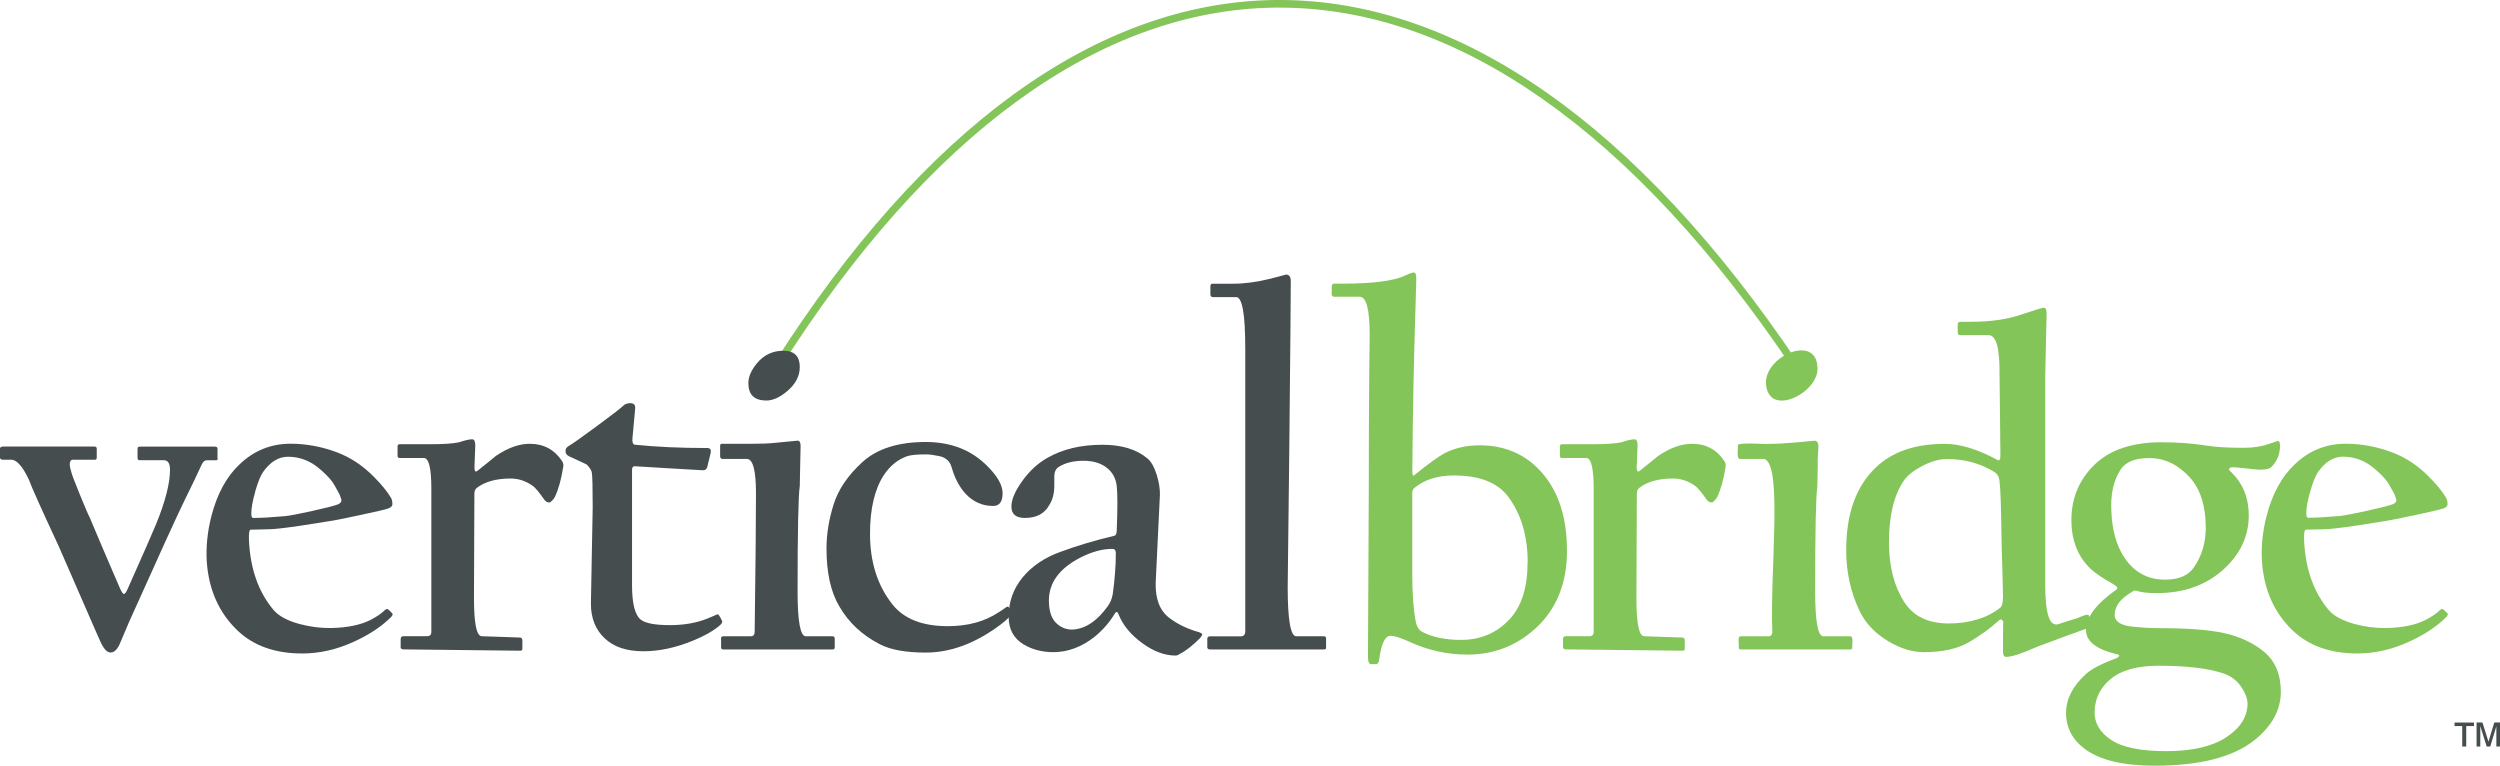 <svg width="382" height="117" viewBox="0 0 382 117" fill="none" xmlns="http://www.w3.org/2000/svg">
<g clip-path="url(#clip0_7_321)">
<path d="M33.258 70.056C33.258 70.236 33.196 70.331 33.059 70.331H31.601C31.265 70.331 30.992 70.575 30.793 71.041C30.101 72.566 29.261 74.303 28.296 76.252C27.1 78.689 24.246 84.948 19.724 95.032C19.315 95.964 18.832 97.097 18.276 98.443C17.888 99.279 17.427 99.703 16.892 99.703C16.356 99.703 15.874 99.174 15.37 98.104C15.307 97.987 14.248 95.583 12.212 90.891C10.177 86.198 9.096 83.741 8.991 83.508C6.263 77.64 4.742 74.25 4.427 73.318C3.462 71.274 2.56 70.247 1.731 70.247H0.472C0.157 70.247 0 70.13 0 69.908V68.573C0 68.351 0.157 68.234 0.472 68.234H14.447C14.678 68.234 14.783 68.351 14.783 68.573V69.908C14.783 70.13 14.699 70.247 14.51 70.247H11.132C10.817 70.247 10.659 70.49 10.659 70.967C10.659 71.242 10.754 71.666 10.932 72.259C10.995 72.534 11.425 73.647 12.212 75.596C13.041 77.64 13.545 78.794 13.692 79.038C15.045 82.258 16.608 85.923 18.381 90.011C18.623 90.509 18.811 90.763 18.927 90.763C19.084 90.763 19.273 90.509 19.493 90.011C21.907 84.609 23.354 81.294 23.848 80.097C25.264 76.623 25.977 73.848 25.977 71.782C25.977 70.808 25.663 70.321 25.033 70.321H21.351C21.13 70.321 21.015 70.204 21.015 69.982V68.658C21.015 68.457 21.046 68.34 21.12 68.298C21.193 68.266 21.267 68.245 21.351 68.245H32.839C33.112 68.245 33.237 68.361 33.237 68.584V70.045" fill="#464D4E"/>
<path d="M59.76 93.517C59.446 93.2 59.236 93.041 59.12 93.041C58.984 93.104 58.868 93.178 58.785 93.242C58.312 93.719 57.609 94.206 56.655 94.704C55.165 95.477 53.161 95.901 50.643 95.964C49.017 95.985 47.401 95.784 45.775 95.35C43.928 94.852 42.617 94.142 41.82 93.231C39.501 90.488 38.242 86.929 38.043 82.565C38.001 81.474 38.085 80.934 38.315 80.934C38.452 80.934 38.913 80.923 39.721 80.902C40.519 80.881 40.98 80.87 41.085 80.87C41.872 80.87 43.572 80.68 46.184 80.288C47.559 80.066 48.922 79.843 50.265 79.642C50.937 79.557 52.532 79.239 55.039 78.699C57.547 78.169 58.994 77.831 59.383 77.672C59.76 77.523 59.96 77.311 59.96 77.036C59.96 76.581 59.865 76.231 59.687 75.977C59.141 75.066 58.291 74.028 57.116 72.842C55.427 71.136 53.56 69.897 51.514 69.124C49.143 68.234 46.772 67.8 44.39 67.8C41.421 67.8 38.84 68.838 36.658 70.903C34.633 72.789 33.185 75.437 32.304 78.847C31.695 81.231 31.464 83.54 31.59 85.764C31.884 90.085 33.437 93.591 36.249 96.303C38.704 98.665 42.008 99.851 46.174 99.851C48.786 99.851 51.377 99.269 53.937 98.114C56.371 97.023 58.323 95.731 59.813 94.227C59.907 94.111 59.97 93.983 60.012 93.856C60.012 93.814 59.918 93.697 59.739 93.517H59.76ZM38.997 75.087C39.407 73.689 39.795 72.704 40.183 72.143C41.285 70.575 42.554 69.791 44.002 69.791C45.712 69.791 47.254 70.353 48.629 71.465C49.594 72.259 50.328 73.001 50.821 73.678C50.979 73.901 51.325 74.515 51.871 75.522C52.07 76.072 52.175 76.358 52.175 76.411C52.175 76.687 52.007 76.898 51.671 77.057C51.063 77.29 49.73 77.629 47.674 78.085C45.607 78.54 44.233 78.805 43.54 78.868C41.494 79.049 39.868 79.144 38.672 79.144C38.494 79.144 38.399 78.921 38.399 78.466C38.399 77.629 38.599 76.507 39.008 75.108L38.997 75.087Z" fill="#464D4E"/>
<path d="M86.042 71.454C85.748 73.297 85.328 74.78 84.793 75.913C84.678 76.168 84.437 76.443 84.048 76.771C83.713 76.814 83.429 76.687 83.199 76.39C82.37 75.204 81.772 74.494 81.404 74.24C80.345 73.488 79.222 73.117 78.026 73.117C75.802 73.117 74.071 73.604 72.822 74.579C72.592 74.759 72.487 75.066 72.487 75.5C72.487 75.638 72.476 78.254 72.455 83.338C72.434 88.433 72.424 91.124 72.424 91.42C72.424 95.244 72.812 97.172 73.599 97.214L79.411 97.415C79.684 97.415 79.82 97.574 79.82 97.892V99.089C79.82 99.322 79.726 99.428 79.547 99.428L61.691 99.227C61.376 99.227 61.219 99.11 61.219 98.888V97.691C61.219 97.373 61.355 97.214 61.628 97.214H65.237C65.688 97.214 65.908 97.002 65.908 96.568V74.653C65.908 71.539 65.531 69.982 64.765 69.982H61.082C60.862 69.982 60.746 69.876 60.746 69.643V68.245C60.746 67.99 60.862 67.874 61.082 67.874H65.908C67.755 67.874 69.14 67.779 70.063 67.599C71.028 67.281 71.731 67.122 72.151 67.122C72.466 67.122 72.623 67.429 72.623 68.043C72.623 68.202 72.602 68.764 72.56 69.728C72.518 70.692 72.497 71.242 72.497 71.38C72.497 72.016 72.654 72.196 72.969 71.931C74.585 70.638 75.54 69.876 75.802 69.643C77.627 68.414 79.338 67.81 80.932 67.81C83.073 67.81 84.73 68.7 85.895 70.469C86.094 70.787 86.136 71.115 86.031 71.465" fill="#464D4E"/>
<path d="M110.319 94.841C110.435 95.043 110.298 95.307 109.91 95.625C108.903 96.462 107.539 97.225 105.829 97.913C103.217 98.983 100.709 99.513 98.296 99.513C95.757 99.513 93.785 98.856 92.389 97.532C90.994 96.218 90.291 94.45 90.291 92.246C90.291 91.929 90.333 89.461 90.427 84.832C90.522 80.203 90.564 77.778 90.564 77.523C90.564 74.505 90.522 72.736 90.427 72.206C90.406 71.91 90.144 71.496 89.651 70.978C88.885 70.617 87.983 70.194 86.944 69.717C86.587 69.537 86.409 69.272 86.409 68.933C86.409 68.573 86.587 68.298 86.944 68.118C87.437 67.842 88.864 66.836 91.214 65.099C93.575 63.362 94.886 62.345 95.169 62.048C95.453 61.752 95.831 61.603 96.303 61.603C96.89 61.603 97.131 61.911 97.047 62.525C96.932 63.754 96.806 65.194 96.649 66.857C96.575 67.535 96.691 67.906 96.985 67.948C100.226 68.287 103.92 68.457 108.064 68.457C108.494 68.457 108.672 68.679 108.609 69.134C108.473 69.728 108.295 70.48 108.064 71.38C107.969 71.698 107.759 71.857 107.424 71.857C107.172 71.857 105.399 71.751 102.083 71.549C98.779 71.348 97.079 71.242 96.985 71.242C96.712 71.242 96.575 71.422 96.575 71.793V89.386C96.575 92.204 97.016 93.962 97.897 94.672C98.621 95.244 100.111 95.519 102.388 95.519C104.528 95.519 106.438 95.18 108.127 94.502L109.648 93.856C109.784 93.856 110.005 94.185 110.319 94.841Z" fill="#464D4E"/>
<path d="M127.536 98.962C127.536 99.142 127.421 99.237 127.2 99.237H110.519C110.414 99.237 110.319 99.216 110.267 99.163C110.214 99.121 110.183 99.004 110.183 98.824V97.5C110.183 97.32 110.298 97.225 110.519 97.225H114.736C115.093 97.225 115.292 97.013 115.313 96.579C115.45 86.4 115.513 79.335 115.513 75.373C115.513 71.878 115.051 70.13 114.128 70.13H110.445C110.173 70.13 110.036 69.992 110.036 69.717V68.118C110.036 67.916 110.131 67.81 110.309 67.81H114.873C116.31 67.81 117.475 67.768 118.346 67.673C120.528 67.45 121.703 67.334 121.86 67.334C122.175 67.334 122.332 67.599 122.332 68.118C122.332 68.234 122.311 69.24 122.269 71.136C122.227 73.032 122.206 74.07 122.206 74.25C121.976 75.86 121.871 81.241 121.871 90.372C121.871 94.937 122.29 97.225 123.119 97.225H127.211C127.431 97.225 127.547 97.341 127.547 97.564V98.962" fill="#464D4E"/>
<path d="M154.584 93.644C154.584 93.983 154.007 94.587 152.863 95.456C149.075 98.294 145.278 99.714 141.448 99.714C138.405 99.714 136.076 99.29 134.461 98.453C131.754 97.066 129.687 95.138 128.25 92.659C126.949 90.478 126.288 87.522 126.288 83.794C126.288 81.654 126.644 79.441 127.358 77.132C128.071 74.822 129.54 72.651 131.775 70.607C134.02 68.562 137.241 67.535 141.448 67.535C145.319 67.535 148.467 68.774 150.901 71.253C152.433 72.778 153.199 74.155 153.199 75.373C153.199 76.665 152.716 77.311 151.751 77.311C150.104 77.311 148.698 76.687 147.533 75.437C146.589 74.409 145.876 73.064 145.403 71.38C145.131 70.469 144.522 69.918 143.578 69.706C142.728 69.526 142.036 69.431 141.521 69.431C140.105 69.431 139.14 69.526 138.615 69.706C137.199 70.204 136.013 71.157 135.069 72.566C133.653 74.727 132.939 77.725 132.939 81.57C132.939 85.891 134.083 89.492 136.381 92.373C138.133 94.577 140.955 95.678 144.826 95.678C147.89 95.678 150.471 94.969 152.59 93.56C152.863 93.401 153.199 93.168 153.608 92.882C153.881 92.606 154.111 92.659 154.321 93.02C154.5 93.2 154.584 93.412 154.584 93.634" fill="#464D4E"/>
<path d="M183.698 96.992C183.656 97.108 183.54 97.278 183.362 97.511C182.208 98.665 181.18 99.47 180.257 99.926C180.057 100.084 179.837 100.169 179.617 100.169C177.969 100.169 176.28 99.544 174.539 98.273C172.797 97.013 171.58 95.54 170.909 93.856C170.751 93.443 170.573 93.401 170.363 93.719C169.534 95.106 168.495 96.293 167.257 97.299C165.275 98.866 163.166 99.65 160.942 99.65C159.231 99.65 157.71 99.248 156.388 98.453C154.877 97.542 154.122 96.134 154.122 94.227C154.122 91.95 154.835 89.959 156.252 88.232C157.668 86.505 159.609 85.192 162.064 84.313C164.645 83.36 167.394 82.544 170.3 81.856C170.499 81.813 170.615 81.559 170.636 81.103C170.772 77.714 170.772 75.437 170.636 74.25C170.499 73.117 170.017 72.206 169.188 71.528C168.265 70.776 167.048 70.406 165.547 70.406C164.047 70.406 162.788 70.713 161.802 71.327C161.33 71.602 161.099 72.111 161.099 72.863V74.198C161.099 75.373 160.847 76.358 160.354 77.132C159.63 78.477 158.382 79.144 156.608 79.144C155.234 79.144 154.542 78.561 154.542 77.407C154.542 76.337 155.098 75.034 156.21 73.488C157.322 71.941 158.612 70.755 160.081 69.939C162.379 68.626 165.17 67.959 168.454 67.959C171.328 67.959 173.605 68.637 175.273 70.003C175.882 70.48 176.375 71.348 176.763 72.598C177.099 73.71 177.256 74.706 177.235 75.596L176.595 88.92C176.501 91.441 177.183 93.253 178.62 94.375C179.879 95.35 181.4 96.091 183.184 96.589C183.54 96.706 183.719 96.843 183.719 97.002M170.499 84.514C170.499 84.091 170.321 83.868 169.954 83.868C168.443 83.868 166.827 84.313 165.096 85.192C161.875 86.844 160.27 89.047 160.27 91.77C160.27 93.401 160.679 94.587 161.487 95.297C162.295 96.017 163.229 96.303 164.288 96.165C166.061 95.943 167.719 94.767 169.251 92.649C169.66 92.098 169.912 91.473 170.027 90.774C170.332 88.571 170.499 86.484 170.499 84.504V84.514Z" fill="#464D4E"/>
<path d="M202.635 98.962C202.635 99.142 202.52 99.237 202.3 99.237H184.946C184.632 99.237 184.474 99.121 184.474 98.898V97.638C184.474 97.362 184.6 97.235 184.873 97.235H189.563C190.035 97.235 190.276 96.97 190.276 96.451V53.204C190.276 48.003 189.814 45.398 188.891 45.398H185.345C185.072 45.398 184.946 45.249 184.946 44.953V43.862C184.946 43.523 185.03 43.353 185.219 43.353H188.388C190.14 43.353 192.039 43.099 194.064 42.601C195.732 42.167 196.54 41.955 196.487 41.955C196.98 41.955 197.232 42.284 197.232 42.94C197.232 43.004 197.159 55.555 197.001 68.933C196.844 82.322 196.76 89.249 196.76 89.725C196.76 94.725 197.201 97.225 198.071 97.225H202.289C202.509 97.225 202.625 97.341 202.625 97.564V98.962" fill="#464D4E"/>
<path d="M239.44 84.101C239.44 89.122 237.835 93.094 234.614 96.028C231.687 98.686 228.235 100.021 224.248 100.021C221.142 100.021 218.163 99.364 215.299 98.04C213.998 97.447 213.053 97.15 212.466 97.15C211.637 97.15 211.06 98.358 210.745 100.762C210.703 101.239 210.514 101.483 210.2 101.483H209.497C209.182 101.483 209.025 101.08 209.025 100.286C209.025 100.127 209.046 95.932 209.088 87.692C209.14 79.451 209.151 75.024 209.151 74.377C209.151 70.151 209.172 60.332 209.224 56.562C209.266 52.791 209.287 51.001 209.287 51.213C209.287 47.304 208.783 45.345 207.766 45.345H203.884C203.611 45.345 203.485 45.207 203.485 44.942V43.883C203.485 43.523 203.6 43.343 203.821 43.343H205.069C209.791 43.343 213.022 42.919 214.764 42.082C215.351 41.786 215.792 41.637 216.075 41.637C216.306 41.637 216.411 41.987 216.411 42.697C216.411 42.718 216.306 46.266 216.106 53.352C215.907 60.428 215.802 70.554 215.802 72.068C215.802 72.64 215.918 72.81 216.138 72.577C218.278 70.85 219.8 69.749 220.691 69.272C222.265 68.457 224.07 68.043 226.094 68.043C230.123 68.043 233.376 69.537 235.852 72.513C238.233 75.394 239.429 79.26 239.429 84.101M233.428 85.912C233.428 81.961 232.463 78.646 230.522 75.987C228.906 73.763 226.115 72.651 222.15 72.651C219.653 72.651 217.617 73.297 216.065 74.6C215.886 74.78 215.792 75.045 215.792 75.384V87.586C215.792 90.657 215.97 93.126 216.327 94.979C216.484 95.773 216.83 96.314 217.376 96.579C218.929 97.373 220.891 97.775 223.251 97.775C226.22 97.775 228.686 96.727 230.648 94.64C232.494 92.659 233.418 89.757 233.418 85.912H233.428Z" fill="#84C559"/>
<path d="M263.654 71.454C263.361 73.297 262.941 74.78 262.406 75.913C262.291 76.168 262.049 76.443 261.661 76.771C261.325 76.814 261.042 76.687 260.811 76.39C259.982 75.204 259.384 74.494 259.017 74.24C257.958 73.488 256.835 73.117 255.639 73.117C253.415 73.117 251.673 73.604 250.446 74.579C250.225 74.759 250.11 75.066 250.11 75.5C250.11 75.638 250.099 78.254 250.078 83.338C250.057 88.433 250.047 91.124 250.047 91.42C250.047 95.244 250.435 97.172 251.222 97.214L257.034 97.415C257.307 97.415 257.433 97.574 257.433 97.892V99.089C257.433 99.322 257.339 99.428 257.16 99.428L239.303 99.227C238.989 99.227 238.831 99.11 238.831 98.888V97.691C238.831 97.373 238.968 97.214 239.23 97.214H242.839C243.29 97.214 243.511 97.002 243.511 96.568V74.653C243.511 71.539 243.133 69.982 242.367 69.982H238.684C238.454 69.982 238.349 69.876 238.349 69.643V68.245C238.349 67.99 238.454 67.874 238.684 67.874H243.511C245.357 67.874 246.742 67.779 247.665 67.599C248.63 67.281 249.333 67.122 249.753 67.122C250.068 67.122 250.225 67.429 250.225 68.043C250.225 68.202 250.204 68.764 250.152 69.728C250.11 70.692 250.089 71.242 250.089 71.38C250.089 72.016 250.246 72.196 250.561 71.931C252.187 70.638 253.131 69.876 253.404 69.643C255.23 68.414 256.94 67.81 258.535 67.81C260.675 67.81 262.333 68.7 263.497 70.469C263.696 70.787 263.738 71.115 263.634 71.465" fill="#84C559"/>
<path d="M283.032 98.962C283.032 99.142 282.917 99.237 282.697 99.237H266.015C265.742 99.227 265.679 99.152 265.679 98.824C265.774 98.496 265.407 97.14 266.015 97.225H270.233C270.6 97.225 270.789 97.013 270.81 96.579C270.432 87.279 272.404 71.168 269.624 70.13H265.942C265.218 70.204 265.648 68.488 265.532 68.118C265.176 67.461 270.233 67.959 270.359 67.81C272.383 67.863 276.612 67.387 277.346 67.334C278.238 67.577 277.661 68.87 277.755 71.136C277.713 73.032 277.692 74.07 277.692 74.25C277.461 75.86 277.357 81.241 277.357 90.372C277.357 94.937 277.776 97.225 278.605 97.225H282.697C283.305 97.161 282.938 98.655 283.032 98.962Z" fill="#84C559"/>
<path d="M319.334 94.979C319.334 95.551 319.239 95.879 319.061 95.964C316.879 96.737 314.277 97.691 311.255 98.835C308.957 99.862 307.394 100.37 306.565 100.37C306.23 100.37 306.062 100.116 306.062 99.587V97.235C306.062 95.509 306.083 94.799 306.135 95.117C305.978 94.619 305.726 94.524 305.39 94.841C304.152 95.975 302.662 97.055 300.91 98.093C299.169 99.131 296.85 99.65 293.975 99.65C292.192 99.65 290.377 99.089 288.509 97.977C286.505 96.769 285.047 95.233 284.155 93.38C282.781 90.52 282.099 87.406 282.099 84.037C282.099 78.519 283.599 74.325 286.589 71.465C289.107 69.028 292.632 67.821 297.154 67.821C299.494 67.821 302.18 68.637 305.191 70.268C305.506 70.448 305.663 70.247 305.663 69.653C305.663 69.516 305.642 67.472 305.6 63.521C305.548 59.729 305.527 57.621 305.527 57.208C305.569 53.215 305.023 51.213 303.869 51.213H299.515C299.263 51.213 299.137 51.064 299.137 50.768V49.677C299.137 49.338 299.263 49.168 299.515 49.168H301.099C304.163 49.168 306.765 48.798 308.905 48.046C310.93 47.368 312.073 47.018 312.315 47.018C312.588 47.018 312.724 47.346 312.724 47.971C312.724 48.067 312.692 49.539 312.619 52.41C312.546 55.269 312.514 56.964 312.514 57.483V89.461C312.514 93.708 313.154 95.689 314.434 95.392C315.242 95.117 316.26 94.799 317.477 94.439C318.19 94.1 318.704 93.93 318.998 93.93C319.229 93.93 319.334 94.28 319.334 94.99M306.062 91.198C306.062 91.198 306.03 89.948 305.967 87.31C305.873 84.493 305.82 82.184 305.799 80.394C305.757 77.057 305.663 74.748 305.527 73.477C305.453 72.842 305.18 72.376 304.677 72.079C302.558 70.787 300.165 70.141 297.48 70.141C296.284 70.141 294.993 70.522 293.598 71.263C292.339 71.941 291.447 72.662 290.933 73.414C289.401 75.617 288.635 78.763 288.635 82.862C288.635 86.495 289.401 89.524 290.933 91.929C292.328 94.153 294.605 95.265 297.752 95.265C300.9 95.265 303.628 94.46 305.653 92.84C305.925 92.617 306.051 92.066 306.051 91.208L306.062 91.198Z" fill="#84C559"/>
<path d="M348.511 105.709C348.511 108.484 347.157 110.952 344.461 113.113C341.198 115.697 336.12 117 329.227 117C324.474 117 320.949 116.174 318.662 114.511C316.679 113.081 315.693 111.217 315.693 108.918C315.693 106.832 316.69 104.872 318.662 103.05C319.543 102.235 321.128 101.398 323.425 100.561C323.971 100.243 323.939 100.031 323.362 99.947C320.278 99.195 318.735 97.966 318.735 96.261C318.735 94.333 320.299 92.257 323.425 90.054C323.698 89.874 323.467 89.577 322.754 89.164C321.285 88.348 320.204 87.607 319.48 86.95C317.497 85.086 316.511 82.586 316.511 79.451C316.511 76.115 317.686 73.297 320.036 71.009C322.387 68.721 325.807 67.577 330.287 67.577C332.742 67.577 335.029 67.747 337.138 68.086C338.628 68.319 340.527 68.425 342.845 68.425C344.283 68.425 345.563 68.234 346.664 67.842C347.629 67.524 348.091 67.365 348.049 67.365C348.28 67.365 348.385 67.63 348.385 68.149C348.385 69.399 347.944 70.469 347.063 71.359C346.79 71.634 346.203 71.772 345.269 71.772C345.048 71.772 343.894 71.655 341.828 71.433C341.125 71.359 340.736 71.412 340.642 71.571C340.548 71.73 340.642 71.909 340.915 72.121C342.719 73.869 343.611 76.083 343.611 78.763C343.611 81.961 342.289 84.747 339.645 87.099C337.001 89.45 333.644 90.626 329.573 90.626C328.136 90.626 327.118 90.509 326.531 90.287C326.216 90.191 325.954 90.255 325.754 90.456C324.065 91.431 323.194 92.543 323.121 93.803C323.048 94.894 323.929 95.54 325.754 95.742C327.244 95.901 328.703 95.985 330.14 95.985C334.347 95.985 337.578 96.24 339.834 96.737C342.195 97.256 344.209 98.189 345.877 99.534C347.64 100.964 348.511 103.029 348.511 105.698M343.422 107.488C343.422 106.832 343.16 106.08 342.646 105.243C341.953 104.109 341.009 103.336 339.813 102.923C337.515 102.129 334.19 101.726 329.846 101.726C326.541 101.726 324.076 102.425 322.449 103.802C320.918 105.094 320.12 106.726 320.057 108.675C319.994 110.422 320.823 111.884 322.554 113.039C324.286 114.204 327.108 114.776 331.032 114.776C334.955 114.776 338.051 114.066 340.201 112.636C342.352 111.206 343.422 109.49 343.422 107.488ZM337.033 80.595C337.033 77.322 336.235 74.791 334.641 72.99C332.836 70.988 330.759 69.992 328.398 69.992C326.258 69.992 324.81 70.575 324.044 71.73C323.079 73.202 322.596 75.024 322.596 77.184C322.596 80.002 323.079 82.353 324.044 84.239C325.555 87.12 327.811 88.571 330.832 88.571C332.92 88.571 334.399 87.935 335.249 86.664C336.445 84.917 337.043 82.894 337.043 80.595H337.033Z" fill="#84C559"/>
<path d="M374.047 93.856C374.005 93.994 373.932 94.111 373.848 94.227C372.358 95.731 370.407 97.023 367.973 98.114C365.402 99.269 362.821 99.851 360.209 99.851C356.044 99.851 352.739 98.665 350.284 96.303C347.472 93.602 345.919 90.085 345.626 85.764C345.489 83.54 345.72 81.231 346.329 78.847C347.21 75.437 348.658 72.789 350.683 70.903C352.865 68.838 355.446 67.8 358.415 67.8C360.796 67.8 363.178 68.245 365.539 69.124C367.585 69.897 369.452 71.136 371.141 72.842C372.316 74.028 373.166 75.066 373.712 75.977C373.89 76.231 373.984 76.581 373.984 77.036C373.984 77.311 373.796 77.523 373.407 77.672C373.03 77.82 371.582 78.159 369.064 78.699C366.556 79.239 364.962 79.546 364.29 79.642C362.937 79.854 361.573 80.066 360.209 80.288C357.597 80.669 355.897 80.87 355.11 80.87C354.995 80.87 354.543 80.881 353.746 80.902C352.949 80.923 352.477 80.934 352.34 80.934C352.12 80.934 352.025 81.485 352.067 82.565C352.267 86.929 353.526 90.488 355.844 93.231C356.631 94.142 357.953 94.841 359.789 95.35C361.415 95.784 363.031 95.985 364.657 95.964C367.175 95.901 369.179 95.477 370.669 94.704C371.613 94.206 372.327 93.719 372.799 93.242C372.893 93.178 372.998 93.104 373.135 93.041C373.25 93.041 373.46 93.2 373.775 93.517C373.953 93.697 374.047 93.814 374.047 93.856ZM366.179 76.401C366.179 76.401 366.074 76.062 365.874 75.511C365.329 74.515 364.983 73.901 364.825 73.668C364.332 72.99 363.598 72.249 362.633 71.454C361.258 70.342 359.716 69.781 358.006 69.781C356.558 69.781 355.288 70.564 354.187 72.132C353.809 72.704 353.41 73.678 353.012 75.077C352.603 76.475 352.403 77.597 352.403 78.434C352.403 78.89 352.498 79.112 352.676 79.112C353.872 79.112 355.488 79.017 357.534 78.837C358.237 78.763 359.611 78.508 361.678 78.053C363.734 77.597 365.067 77.259 365.675 77.025C366.011 76.867 366.179 76.655 366.179 76.379V76.401Z" fill="#84C559"/>
<path d="M376.23 114.066V110.941H375.055V110.401H378.024V110.941H376.838V114.066H376.23ZM378.422 114.066V110.391H379.314L380.237 113.325L381.129 110.391H382V114.066H381.444V110.984L380.51 114.066H379.965L378.989 110.941V114.066H378.433H378.422Z" fill="#464D4E"/>
<path d="M273.81 56.127C249.638 20.157 222.58 1.165 195.532 1.165C195.281 1.165 195.029 1.165 194.777 1.165C167.992 1.515 141.878 20.517 119.269 56.117L118.293 55.492C141.133 19.542 167.572 0.36 194.766 0C195.018 0 195.281 0 195.532 0C222.978 0 250.362 19.161 274.765 55.481L273.81 56.138V56.127Z" fill="#84C559"/>
<path d="M122.206 56.085C122.206 57.473 121.556 58.712 120.245 59.803C119.122 60.735 118.073 61.201 117.108 61.201C115.261 61.201 114.348 60.311 114.348 58.542C114.348 57.568 114.799 56.541 115.691 55.471C116.751 54.221 118.083 53.596 119.678 53.596C121.367 53.596 122.206 54.422 122.206 56.085Z" fill="#464D4E"/>
<path d="M277.703 56.085C278.102 59.93 270.117 64.05 269.834 58.542C269.74 54.348 277.483 51.043 277.703 56.085Z" fill="#84C559"/>
</g>
<defs>
<clipPath id="clip0_7_321">
<rect width="382" height="117" fill="white"/>
</clipPath>
</defs>
</svg>
